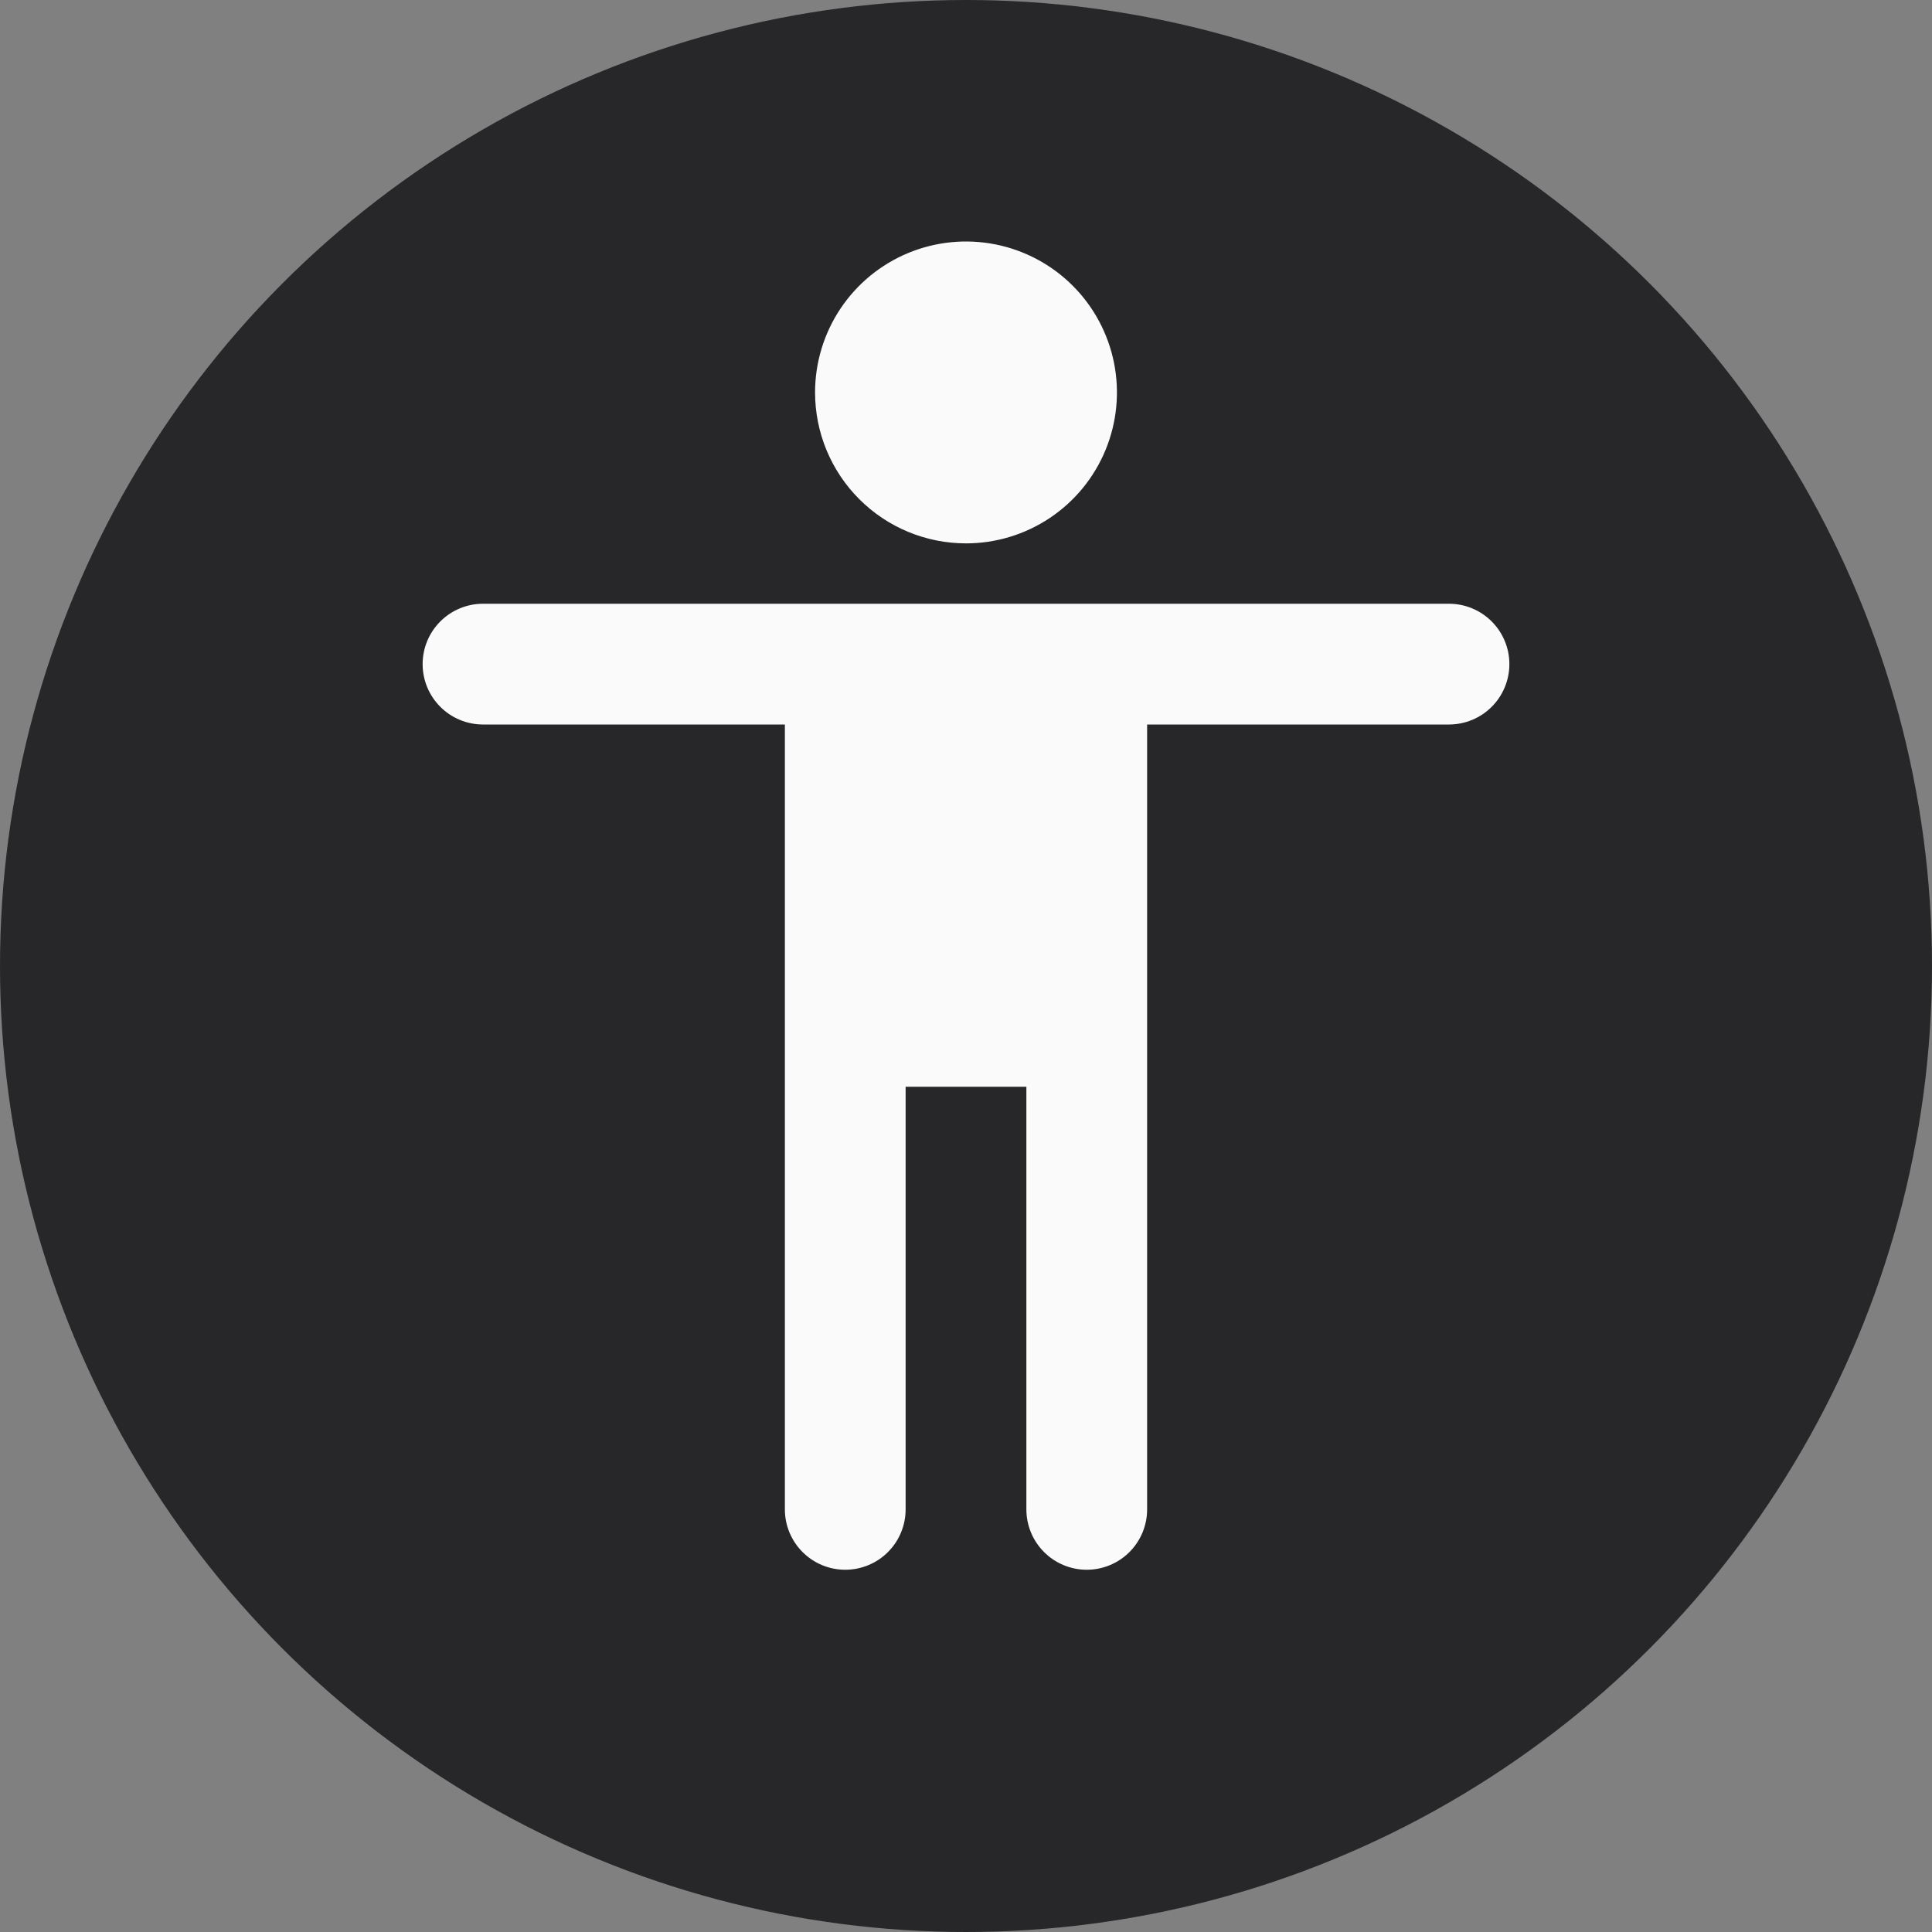<svg width="240" height="240" viewBox="0 0 240 240" fill="none" xmlns="http://www.w3.org/2000/svg">
<rect x="0" y="0" width="240" height="240" fill="#808080" stroke="none"/>
<circle cx="120" cy="120" r="120" fill="#27272A"/>
<path d="M101.25 48.75C101.25 45.042 102.35 41.416 104.41 38.333C106.47 35.25 109.399 32.846 112.825 31.427C116.251 30.008 120.021 29.637 123.658 30.36C127.295 31.084 130.636 32.87 133.258 35.492C135.88 38.114 137.666 41.455 138.39 45.092C139.113 48.729 138.742 52.499 137.323 55.925C135.904 59.351 133.5 62.28 130.417 64.34C127.334 66.4 123.708 67.5 120 67.5C115.027 67.5 110.258 65.525 106.742 62.008C103.225 58.492 101.25 53.723 101.25 48.75ZM180 75H60C58.011 75 56.103 75.79 54.697 77.197C53.29 78.603 52.5 80.511 52.5 82.5C52.5 84.489 53.29 86.397 54.697 87.803C56.103 89.21 58.011 90 60 90H97.5V187.5C97.5 189.489 98.29 191.397 99.697 192.803C101.103 194.21 103.011 195 105 195C106.989 195 108.897 194.21 110.303 192.803C111.71 191.397 112.5 189.489 112.5 187.5V135H127.5V187.5C127.5 189.489 128.29 191.397 129.697 192.803C131.103 194.21 133.011 195 135 195C136.989 195 138.897 194.21 140.303 192.803C141.71 191.397 142.5 189.489 142.5 187.5V90H180C181.989 90 183.897 89.21 185.303 87.803C186.71 86.397 187.5 84.489 187.5 82.5C187.5 80.511 186.71 78.603 185.303 77.197C183.897 75.79 181.989 75 180 75Z" fill="#FAFAFA"/>
</svg>
